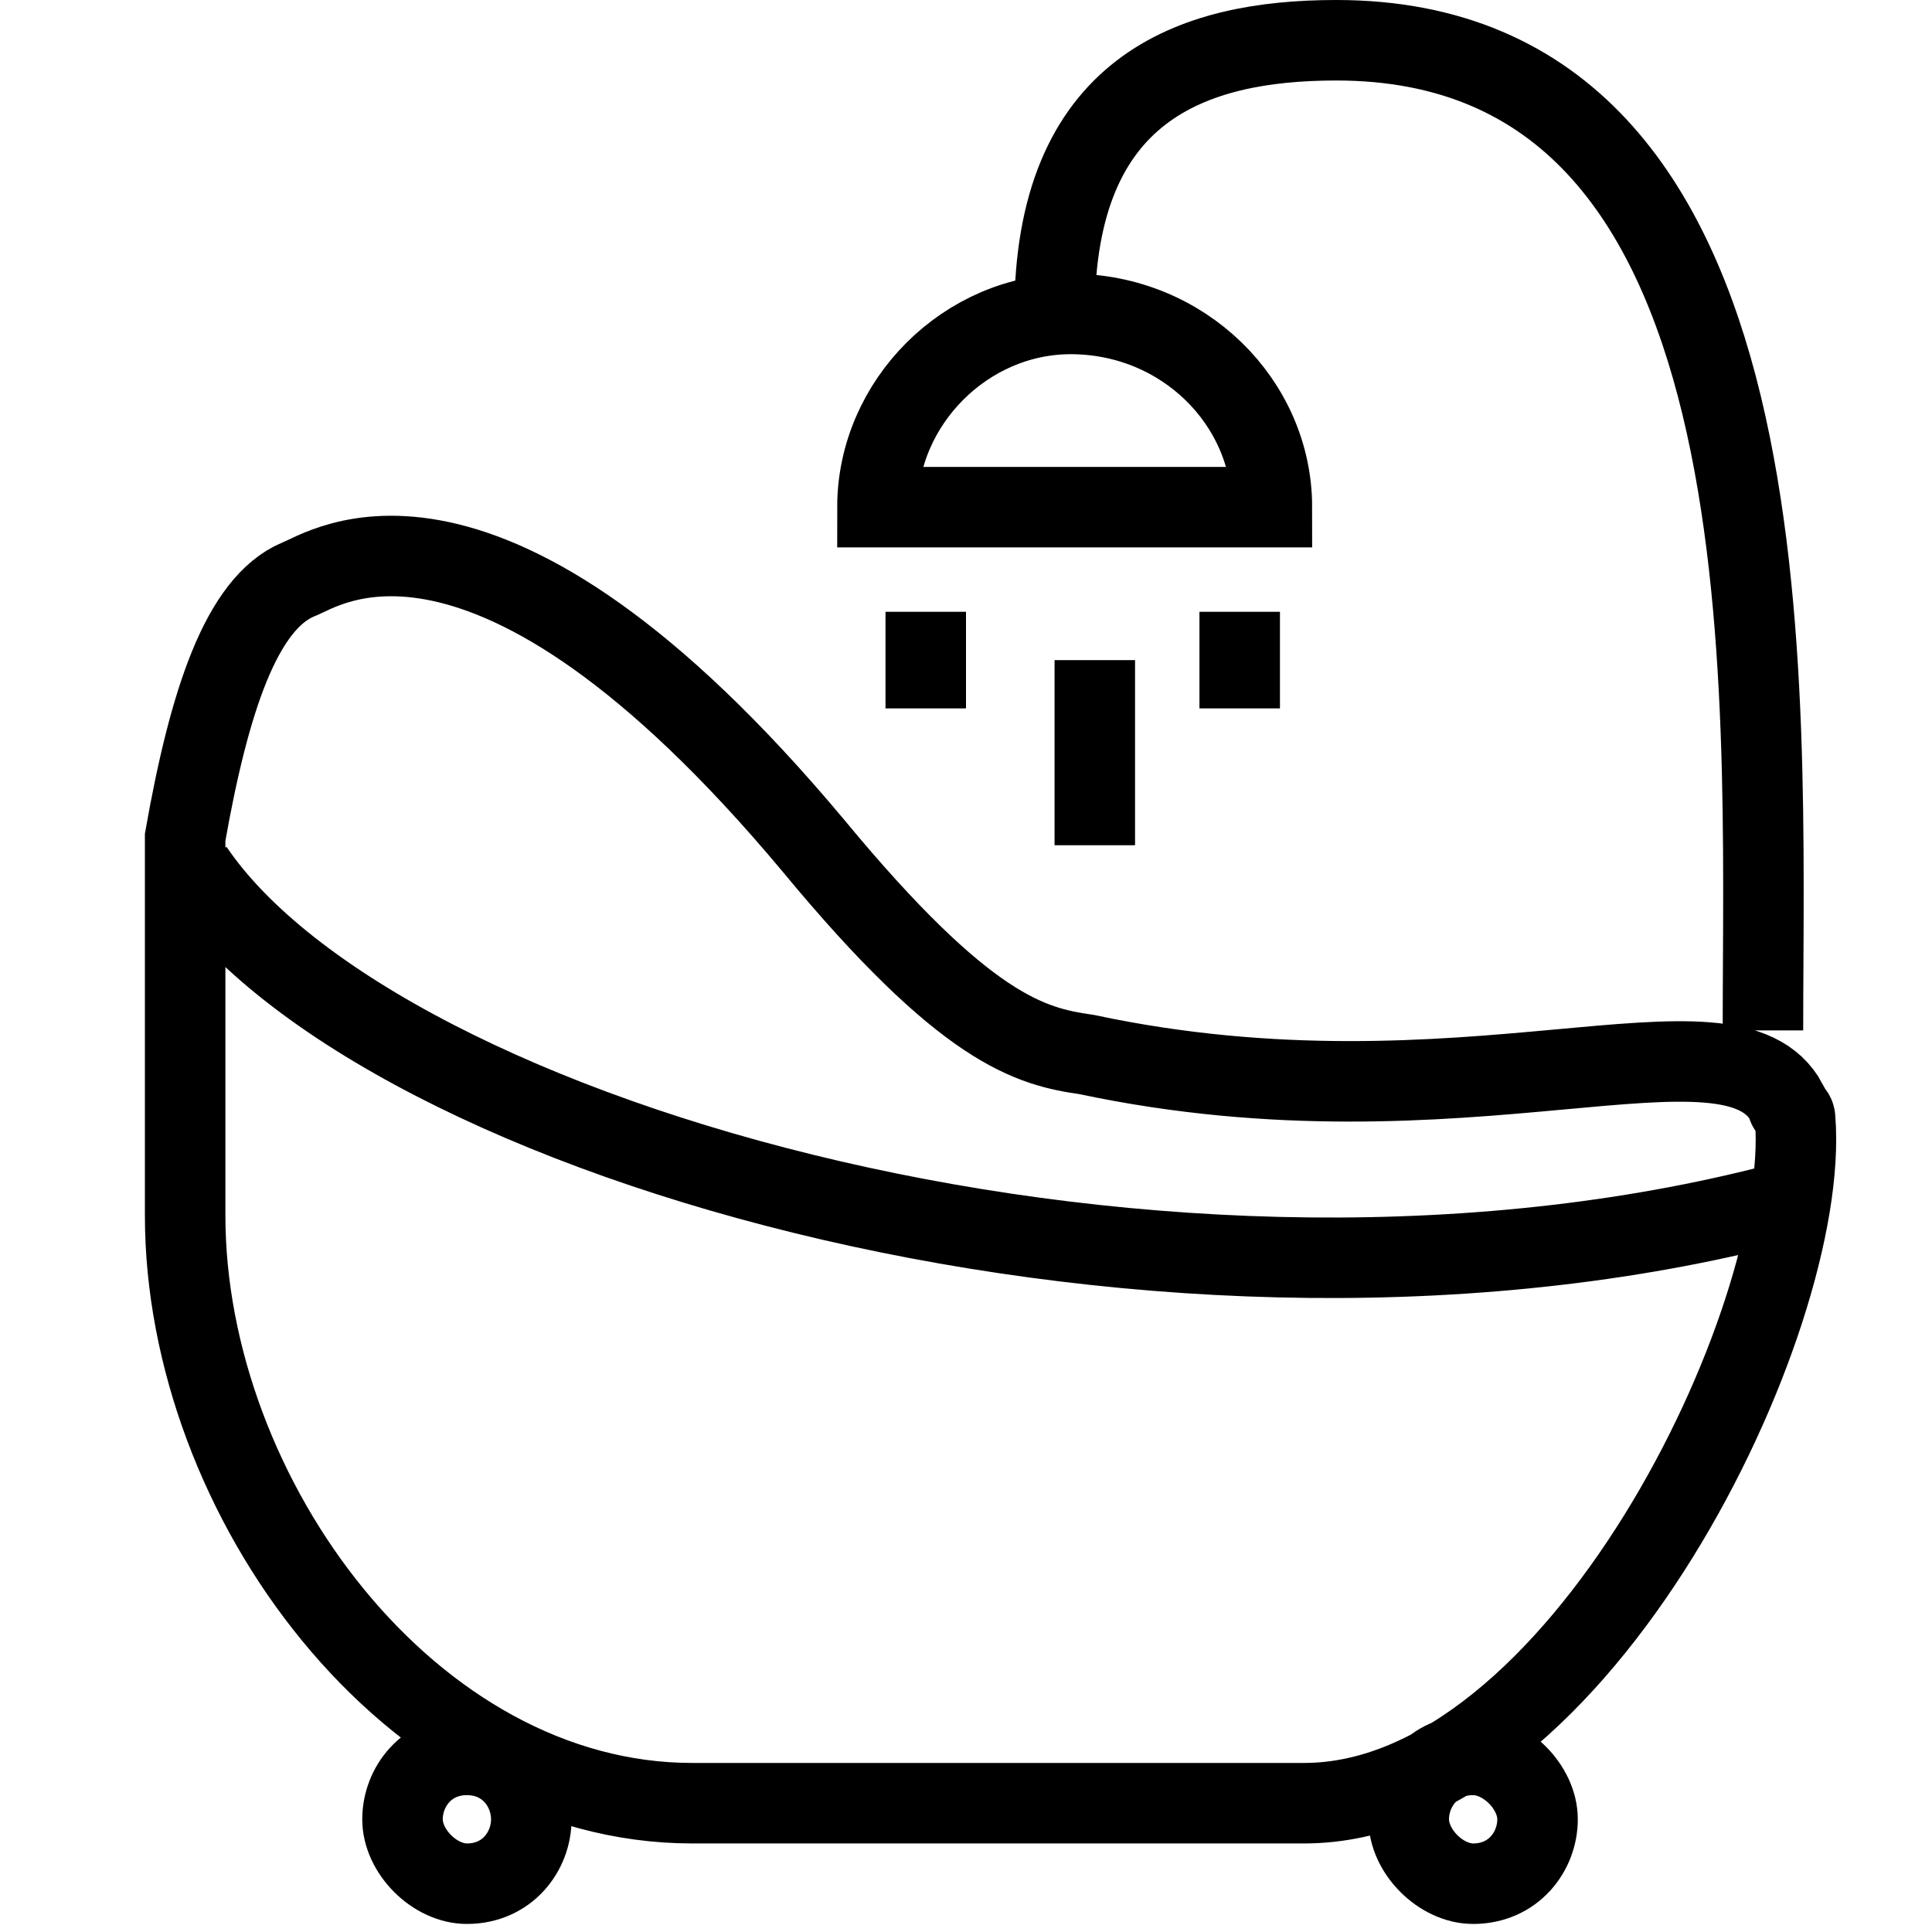 <?xml version="1.0" encoding="utf-8"?>
<!-- Generator: Adobe Illustrator 24.1.2, SVG Export Plug-In . SVG Version: 6.00 Build 0)  -->
<svg version="1.1" id="Слой_1" xmlns="http://www.w3.org/2000/svg" xmlns:xlink="http://www.w3.org/1999/xlink" x="0px" y="0px"
	 viewBox="0 0 24 24" style="enable-background:new 0 0 24 24;" xml:space="preserve">
<style type="text/css">
	.st0{fill:none;stroke:#000000;stroke-miterlimit:10;}
</style>
<path class="st0" d="M16.2,22.4H8.6c-3.5,0-6.3-3.8-6.3-7.3v-4.7c0.3-1.7,0.7-2.9,1.4-3.2c0.3-0.1,2.3-1.6,6.4,3.3
	c1.9,2.3,2.7,2.5,3.4,2.6c4.7,1,8-0.7,8.7,0.6c0,0.1,0.1,0.1,0.1,0.2C22.5,16.4,19.6,22.4,16.2,22.4z M2.4,10.8
	c2.3,3.4,12.2,6.2,19.9,4.1 M21.9,12.8c0-4.3,0.4-12.3-5.3-12.3c-1.8,0-3.5,0.6-3.5,3.4 M13.3,3.9c-1.3,0-2.4,1.1-2.4,2.4h4.9
	C15.8,5,14.7,3.9,13.3,3.9z M5.8,21.8c-0.5,0-0.8,0.4-0.8,0.8s0.4,0.8,0.8,0.8c0.5,0,0.8-0.4,0.8-0.8S6.3,21.8,5.8,21.8z M18.3,21.8
	c-0.5,0-0.8,0.4-0.8,0.8s0.4,0.8,0.8,0.8c0.5,0,0.8-0.4,0.8-0.8S18.7,21.8,18.3,21.8z M11.5,7.6v1.2 M13.6,8.2v2.3 M15.4,7.6v1.2"/>
</svg>
